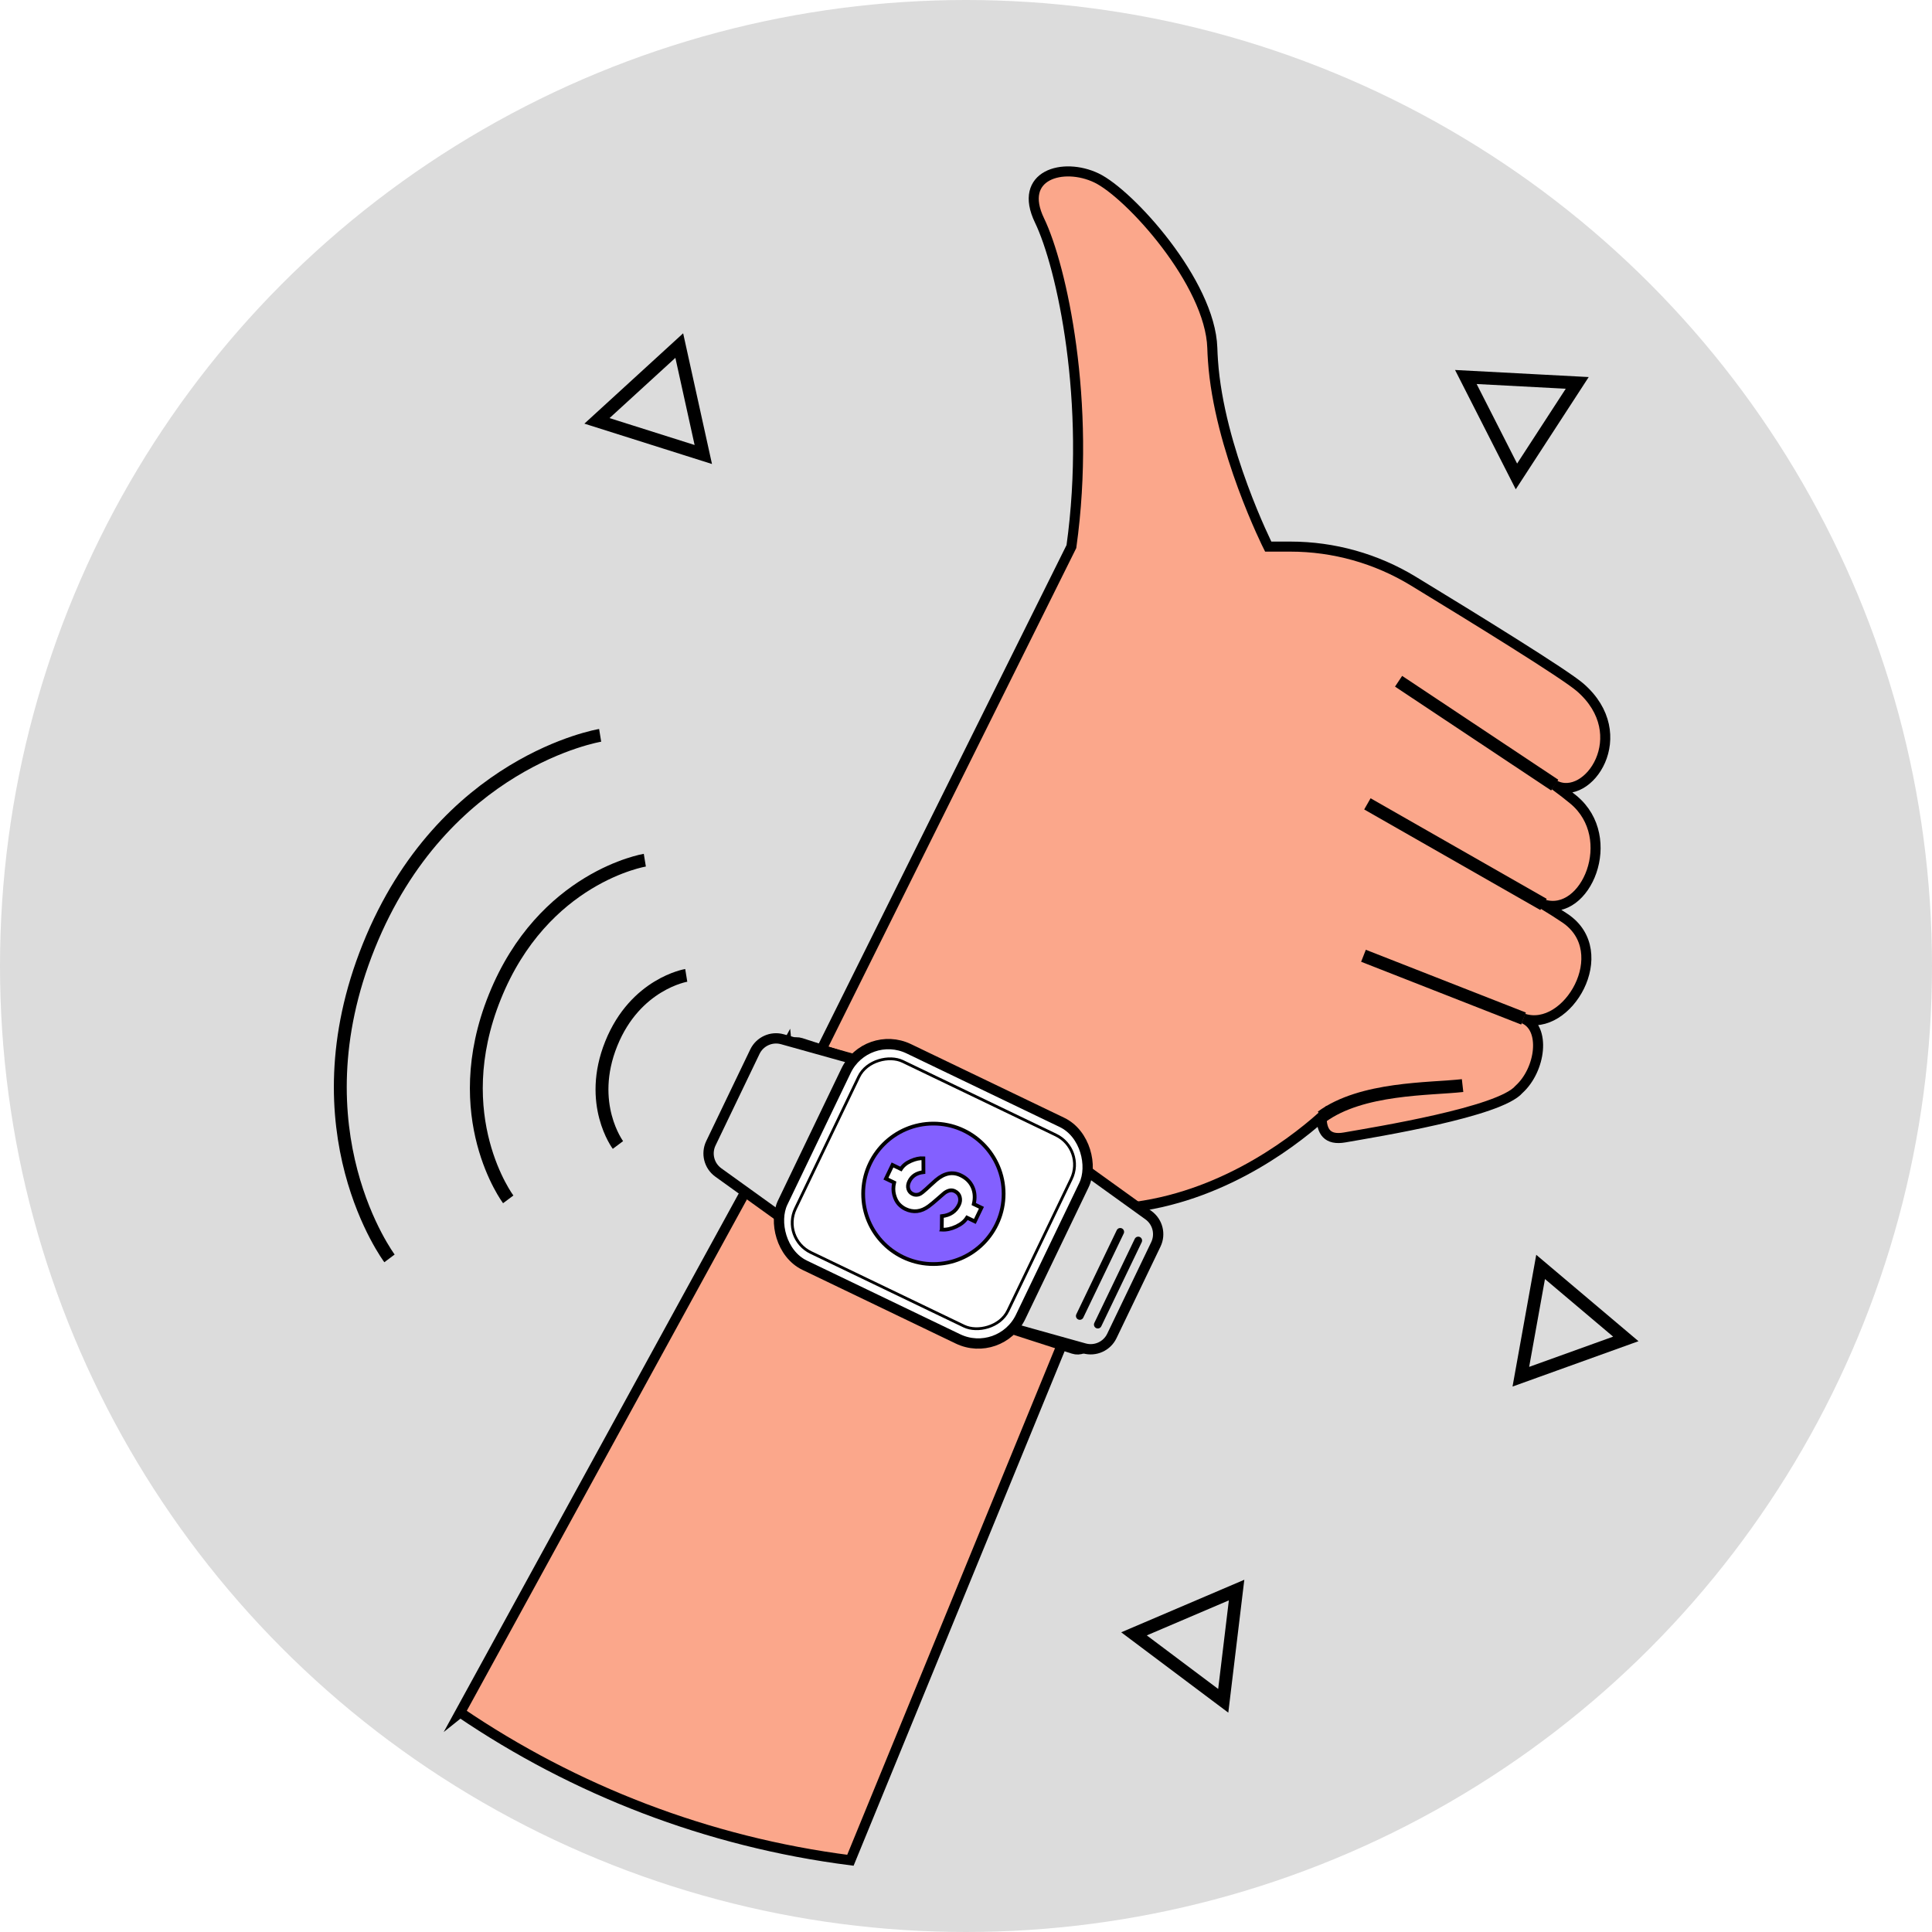 <?xml version="1.0" encoding="UTF-8"?>
<svg id="Layer_2" xmlns="http://www.w3.org/2000/svg" xmlns:xlink="http://www.w3.org/1999/xlink" viewBox="0 0 750 750">
  <defs></defs>
  <g id="Layer_1-2">
    <circle cx="375" cy="375" r="375" fill="#dcdcdc" stroke-width="0" />
    <g filter="url(#drop-shadow-1)">
      <path d="m178.64,664.77c44.3,30.08,95.85,50.26,151.49,57.38l103.75-252.95c37.31-2.6,66.35-24.29,79.16-35.65,0,5.67,2.18,9.2,8.96,8,12.39-2.18,60.19-9.87,67.66-18.65,8.45-7.65,10.55-23.89,1.77-27.5,17.05,5.63,35.46-25.85,16.16-38.91-2.28-1.54-5.14-3.37-8.4-5.38,16.42,5.09,29.49-25.8,11.67-40.64-1.97-1.64-4.45-3.56-7.31-5.67,12.96,6.84,31.06-19.57,9.88-37.95-6-5.21-41.07-26.83-64.79-41.27-14.39-8.76-30.89-13.39-47.73-13.39h-8.59s-19.13-38-21.45-72.21c-.11-1.63-.2-3.26-.25-4.91-.8-25.32-32.14-59.88-45.01-66.01-12.87-6.13-30.64-1.23-22.06,16.54,8.58,17.77,20.22,70.46,12.37,126.58h0s-104.28,209.8-104.28,209.8l-133.01,242.8Z" fill="#fba78b" stroke="#000" stroke-miterlimit="10" stroke-width="3.9" />
      <line x1="529.3" y1="371.03" x2="591.44" y2="395.4" fill="#fba78b" stroke="#000" stroke-miterlimit="10" stroke-width="5" />
      <line x1="530.82" y1="312.06" x2="599.19" y2="351.1" fill="#fba78b" stroke="#000" stroke-miterlimit="10" stroke-width="5" />
      <line x1="542.93" y1="264.46" x2="603.55" y2="304.78" fill="#fba78b" stroke="#000" stroke-miterlimit="10" stroke-width="5" />
      <path d="m513.05,433.55c15.61-11.43,41.95-10.69,54.72-12.13" fill="#fba78b" stroke="#000" stroke-miterlimit="10" stroke-width="5" />
      <rect x="320.82" y="417.01" width="85.93" height="94.44" rx="14.28" ry="14.28" transform="translate(-218.04 560.84) rotate(-61.34)" fill="#fff" stroke="#000" stroke-miterlimit="10" stroke-width="5" />
      <rect x="323.77" y="428.47" width="80.03" height="71.53" rx="7.14" ry="7.14" transform="translate(267.18 -117.59) rotate(28.66)" fill="#fff" stroke="#000" stroke-miterlimit="10" stroke-width="5" />
      <path d="m305.06,407.65l-20.61,37.72c-1.11,2.02-.62,4.55,1.16,6.01l21.66,17.81,30.16-55.19-26.68-8.61c-2.19-.71-4.58.24-5.69,2.27Z" fill="#fff" stroke="#000" stroke-miterlimit="10" stroke-width="5" />
      <path d="m443.13,483.1l-20.61,37.72c-1.11,2.02-3.49,2.98-5.69,2.27l-26.68-8.61,30.16-55.19,21.66,17.81c1.78,1.46,2.27,3.99,1.16,6.01Z" fill="#fff" stroke="#000" stroke-miterlimit="10" stroke-width="5" />
      <rect x="420.23" y="478.55" width="3.2" height="34.8" rx="1.41" ry="1.41" transform="translate(289.5 -141.54) rotate(28.66)" fill="#fff" stroke="#000" stroke-miterlimit="10" stroke-width="5" />
      <rect x="426.51" y="481.98" width="3.2" height="34.8" rx="1.41" ry="1.41" transform="translate(291.91 -144.13) rotate(28.66)" fill="#fff" stroke="#000" stroke-miterlimit="10" stroke-width="5" />
      <circle cx="363.79" cy="464.23" r="24.89" fill="#fff" stroke="#000" stroke-miterlimit="10" stroke-width="5" />
      <path d="m365.69,475.3l.2-4.01c2.44-.17,4.19-1.25,5.23-3.23.4-.75.51-1.52.33-2.31s-.66-1.39-1.45-1.81c-.55-.29-1.12-.36-1.69-.21s-1.09.41-1.55.76-1.16.92-2.11,1.7-1.82,1.44-2.6,1.98c-2.35,1.59-4.68,1.78-7.01.55-.73-.39-1.38-.92-1.95-1.59-.57-.68-.99-1.59-1.26-2.75s-.22-2.38.14-3.68l-2.41-1.27,2.12-4.02,2.47,1.3c.69-1.01,1.73-1.78,3.11-2.32,1.38-.54,2.63-.76,3.73-.65l-.13,4.15c-2.07.16-3.53,1.04-4.37,2.63-.41.77-.52,1.51-.35,2.22.17.71.59,1.24,1.25,1.59.34.18.68.27,1.02.28s.65-.04.92-.13.62-.29,1.03-.59.78-.59,1.12-.88c.34-.29.81-.69,1.41-1.21.6-.52,1.16-.98,1.68-1.39,2.56-2,5.04-2.38,7.41-1.13,1.64.87,2.78,2.08,3.4,3.65.63,1.56.68,3.26.17,5.09l2.25,1.19-2.12,4.02-2.31-1.22c-.72,1.06-1.84,1.91-3.36,2.54s-2.97.89-4.34.76Z" fill="#fff" stroke="#000" stroke-miterlimit="10" stroke-width="5" />
      <path d="m333.62,411.78l-29.9-8.35c-4.26-1.19-8.76.85-10.67,4.83l-17.08,35.55c-1.92,3.99-.7,8.77,2.89,11.35l25.2,18.13,29.56-61.51Z" fill="#dcdcdc" stroke="#000" stroke-miterlimit="10" stroke-width="4" />
      <path d="m391.05,515.1l29.9,8.35c4.26,1.19,8.76-.85,10.67-4.83l17.08-35.55c1.92-3.99.7-8.77-2.89-11.35l-25.2-18.13-29.56,61.51Z" fill="#dcdcdc" stroke="#000" stroke-miterlimit="10" stroke-width="4" />
      <rect x="311.1" y="416.82" width="102.47" height="93.24" rx="18.24" ry="18.24" transform="translate(236.5 -111.22) rotate(25.67)" fill="#fff" stroke="#000" stroke-miterlimit="10" stroke-width="4" />
      <rect x="321.19" y="417.68" width="82.3" height="91.53" rx="12.77" ry="12.77" transform="translate(937 337.6) rotate(115.67)" fill="#fff" stroke="#000" stroke-miterlimit="10" stroke-width="1.09" />
      <line x1="441.86" y1="481.57" x2="426.17" y2="514.21" fill="#fff" stroke="#000" stroke-linecap="round" stroke-miterlimit="10" stroke-width="3" />
      <line x1="434.87" y1="478.21" x2="419.18" y2="510.85" fill="#fff" stroke="#000" stroke-linecap="round" stroke-miterlimit="10" stroke-width="3" />
      <circle cx="362.34" cy="463.44" r="27.26" fill="#8360ff" stroke="#000" stroke-miterlimit="10" stroke-width="1.46" />
      <path d="m365.59,477.31l.06-5.2c3.16-.34,5.37-1.82,6.62-4.44.48-.99.58-1.99.31-3.01-.27-1.01-.92-1.77-1.96-2.27-.73-.35-1.46-.41-2.2-.19s-1.39.58-1.97,1.06c-.58.48-1.46,1.24-2.65,2.3-1.19,1.06-2.28,1.95-3.28,2.7-2.96,2.18-5.98,2.53-9.05,1.06-.97-.47-1.84-1.12-2.6-1.97-.77-.85-1.36-2.02-1.76-3.5s-.4-3.08,0-4.77l-3.19-1.53,2.55-5.31,3.26,1.57c.85-1.34,2.15-2.39,3.91-3.15,1.76-.77,3.36-1.11,4.81-1.02l.03,5.38c-2.68.31-4.52,1.52-5.53,3.62-.49,1.01-.6,1.98-.34,2.89s.83,1.57,1.7,1.99c.45.22.89.32,1.33.31s.84-.08,1.19-.21c.36-.13.79-.4,1.3-.81.51-.41.98-.81,1.4-1.2.42-.39,1.01-.94,1.77-1.64.76-.7,1.46-1.33,2.11-1.89,3.23-2.72,6.41-3.33,9.55-1.82,2.17,1.04,3.7,2.56,4.59,4.56.89,1.99,1.04,4.19.47,6.59l2.97,1.43-2.55,5.31-3.04-1.46c-.88,1.41-2.29,2.56-4.23,3.46-1.94.9-3.8,1.3-5.59,1.19Z" fill="#fff" stroke="#000" stroke-miterlimit="10" stroke-width="1.46" />
    </g>
    <g filter="url(#drop-shadow-2)">
      <path d="m151.2,488.5s-36.97-49.34-8.02-121.22c28.95-71.88,89.8-81.82,89.8-81.82" fill="none" stroke="#000" stroke-miterlimit="10" stroke-width="5" />
      <path d="m197.29,465.59s-23.97-32-5.2-78.61c18.77-46.61,58.23-53.06,58.23-53.06" fill="none" stroke="#000" stroke-miterlimit="10" stroke-width="5" />
      <path d="m239.88,444.48s-11.99-16-2.6-39.31c9.39-23.31,29.12-26.53,29.12-26.53" fill="none" stroke="#000" stroke-miterlimit="10" stroke-width="5" />
    </g>
    <polygon points="480.04 617.26 440.22 634.26 474.86 660.25 480.04 617.26" fill="none" stroke="#000" stroke-miterlimit="10" stroke-width="5" />
    <polygon points="598.06 491.82 590.39 534.44 631.14 519.77 598.06 491.82" fill="none" stroke="#000" stroke-miterlimit="10" stroke-width="5" />
    <polygon points="231.74 163.38 273.02 176.44 263.69 134.15 231.74 163.38" fill="none" stroke="#000" stroke-miterlimit="10" stroke-width="5" />
    <polygon points="588.68 184.95 612.28 148.64 569.04 146.35 588.68 184.95" fill="none" stroke="#000" stroke-miterlimit="10" stroke-width="5" />
  </g>
</svg>